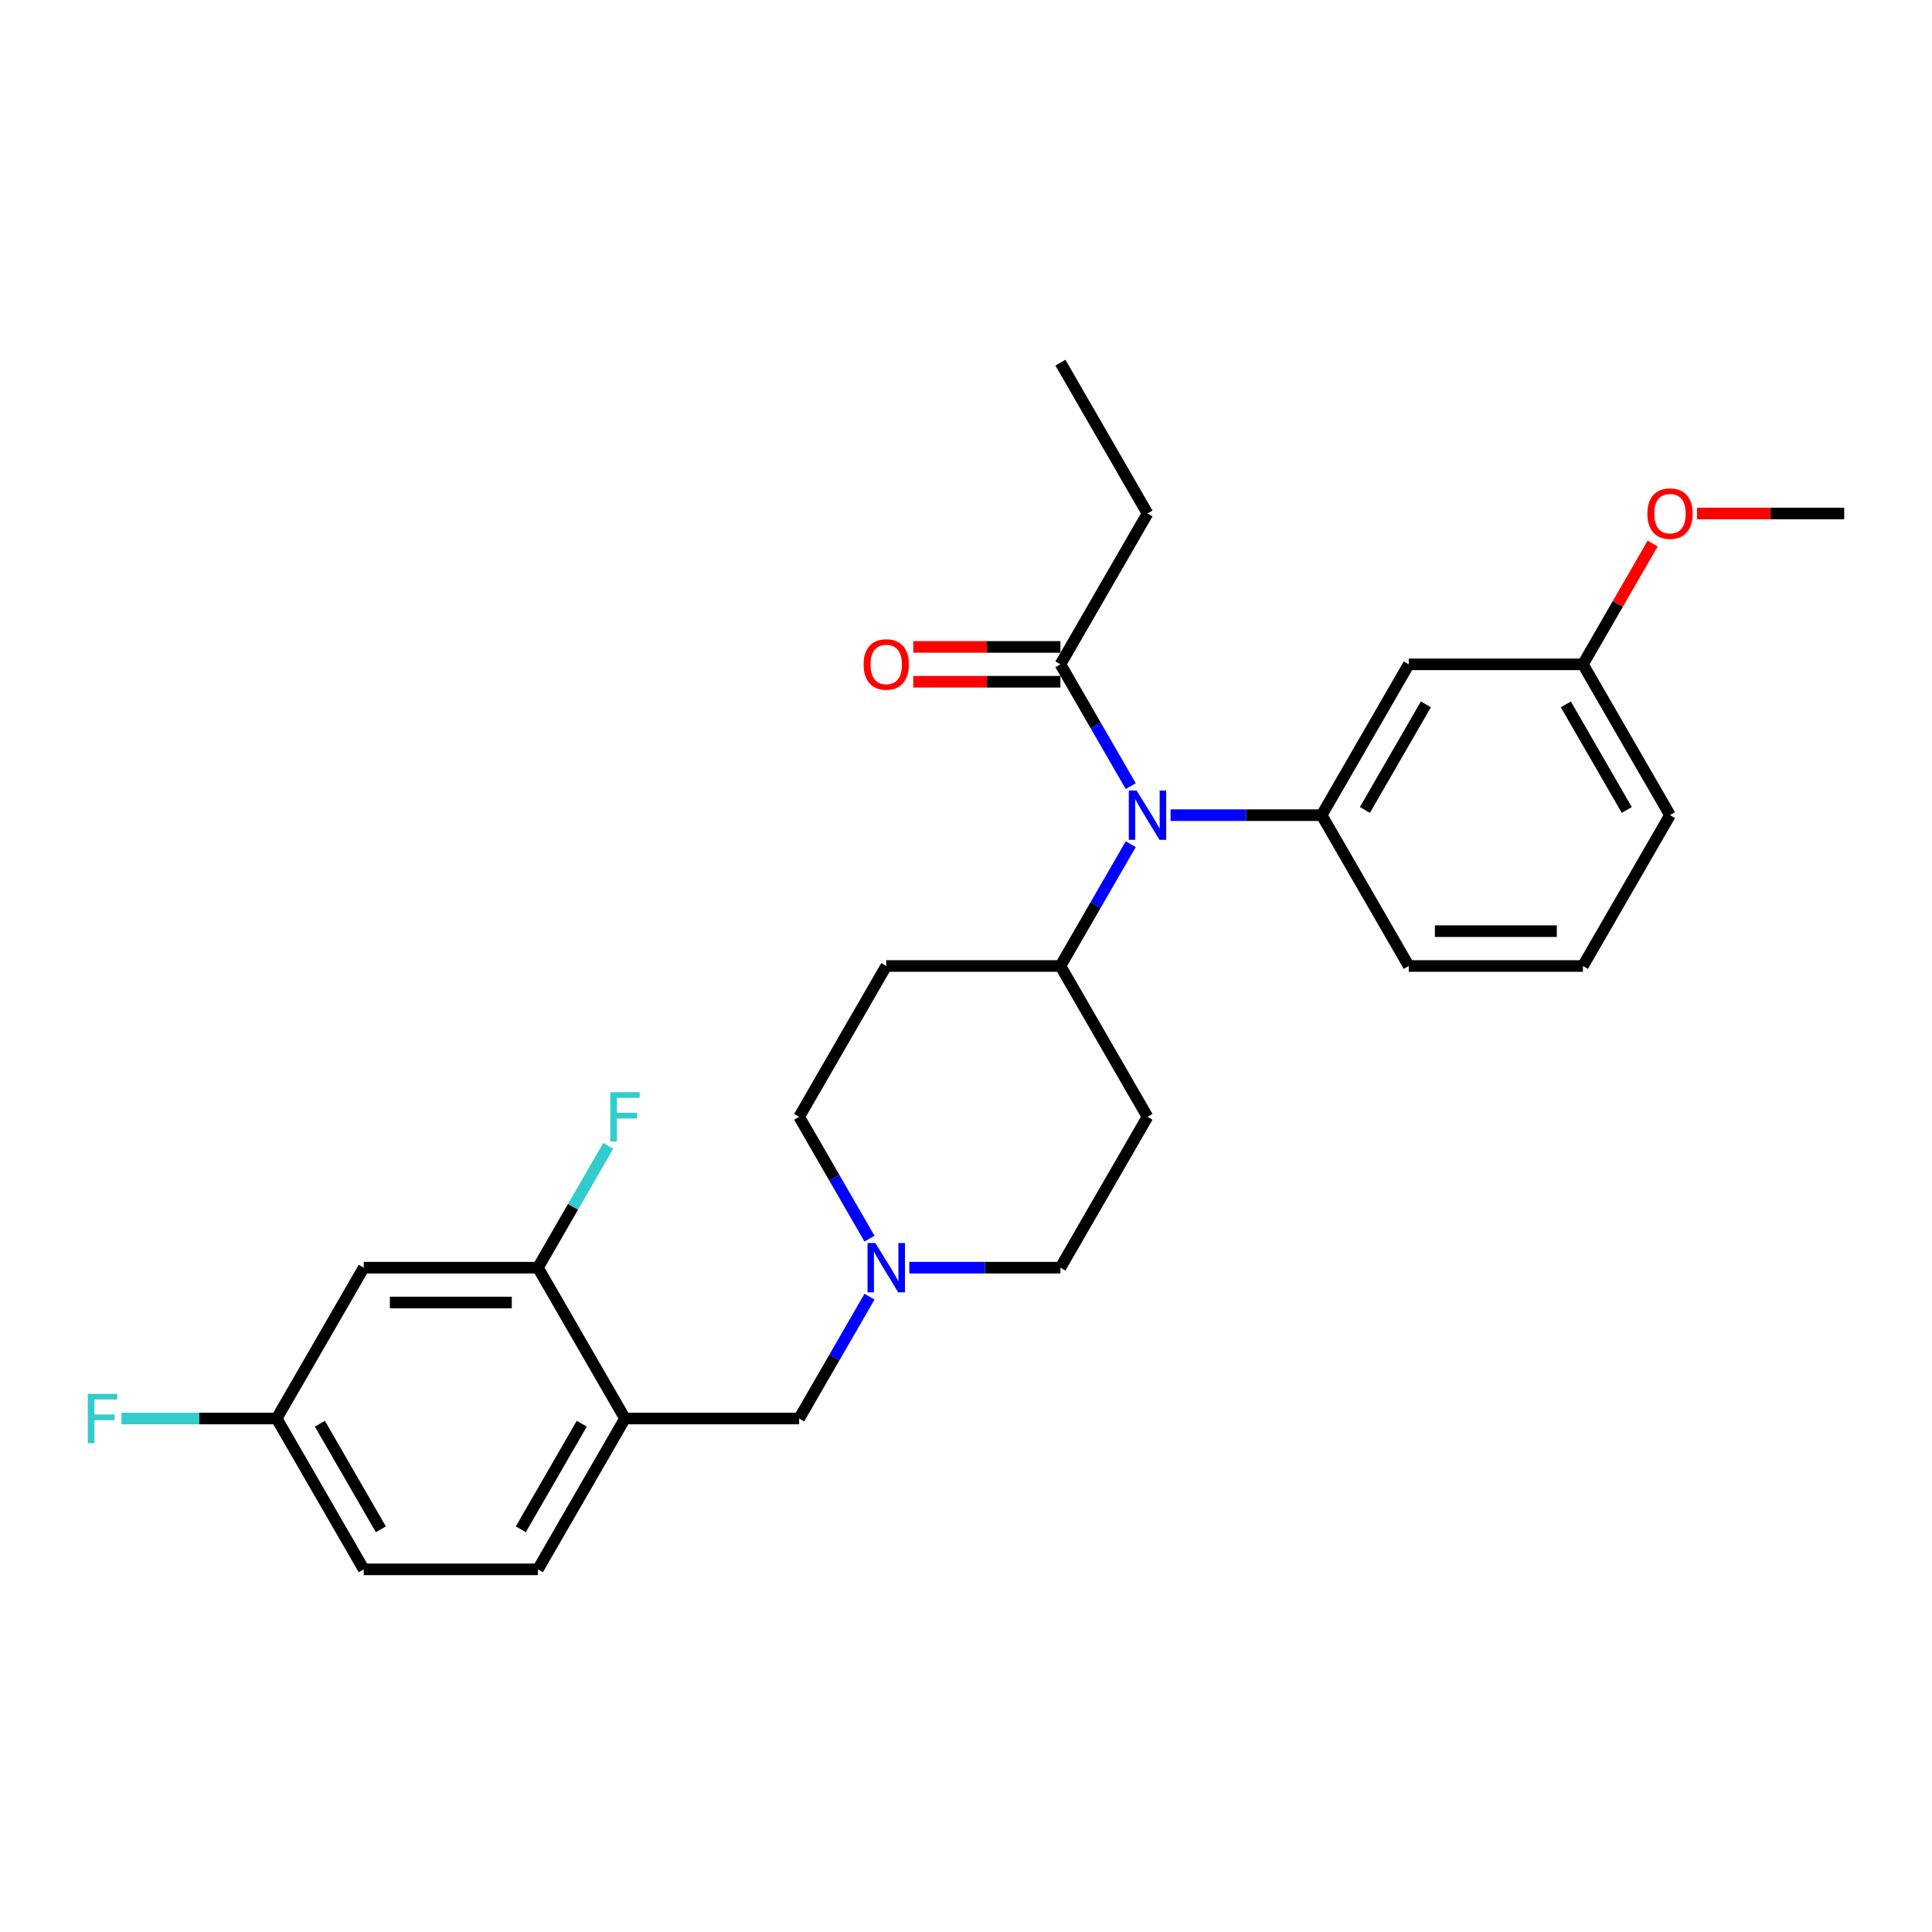 <?xml version='1.0' encoding='iso-8859-1'?>
<svg version='1.1' baseProfile='full'
              xmlns='http://www.w3.org/2000/svg'
                      xmlns:rdkit='http://www.rdkit.org/xml'
                      xmlns:xlink='http://www.w3.org/1999/xlink'
                  xml:space='preserve'
width='1000px' height='1000px' viewBox='0 0 1000 1000'>
<!-- END OF HEADER -->
<rect style='opacity:1.0;fill:#FFFFFF;stroke:none' width='1000' height='1000' x='0' y='0'> </rect>
<path class='bond-0' d='M 593.945,578.072 L 548.87,656.144' style='fill:none;fill-rule:evenodd;stroke:#000000;stroke-width:6px;stroke-linecap:butt;stroke-linejoin:miter;stroke-opacity:1' />
<path class='bond-1' d='M 593.945,578.072 L 548.87,500' style='fill:none;fill-rule:evenodd;stroke:#000000;stroke-width:6px;stroke-linecap:butt;stroke-linejoin:miter;stroke-opacity:1' />
<path class='bond-2' d='M 548.87,656.144 L 509.763,656.144' style='fill:none;fill-rule:evenodd;stroke:#000000;stroke-width:6px;stroke-linecap:butt;stroke-linejoin:miter;stroke-opacity:1' />
<path class='bond-2' d='M 509.763,656.144 L 470.656,656.144' style='fill:none;fill-rule:evenodd;stroke:#0000FF;stroke-width:6px;stroke-linecap:butt;stroke-linejoin:miter;stroke-opacity:1' />
<path class='bond-3' d='M 450.049,641.125 L 431.847,609.599' style='fill:none;fill-rule:evenodd;stroke:#0000FF;stroke-width:6px;stroke-linecap:butt;stroke-linejoin:miter;stroke-opacity:1' />
<path class='bond-3' d='M 431.847,609.599 L 413.645,578.072' style='fill:none;fill-rule:evenodd;stroke:#000000;stroke-width:6px;stroke-linecap:butt;stroke-linejoin:miter;stroke-opacity:1' />
<path class='bond-4' d='M 450.049,671.163 L 431.847,702.69' style='fill:none;fill-rule:evenodd;stroke:#0000FF;stroke-width:6px;stroke-linecap:butt;stroke-linejoin:miter;stroke-opacity:1' />
<path class='bond-4' d='M 431.847,702.69 L 413.645,734.217' style='fill:none;fill-rule:evenodd;stroke:#000000;stroke-width:6px;stroke-linecap:butt;stroke-linejoin:miter;stroke-opacity:1' />
<path class='bond-5' d='M 413.645,578.072 L 458.72,500' style='fill:none;fill-rule:evenodd;stroke:#000000;stroke-width:6px;stroke-linecap:butt;stroke-linejoin:miter;stroke-opacity:1' />
<path class='bond-6' d='M 458.72,500 L 548.87,500' style='fill:none;fill-rule:evenodd;stroke:#000000;stroke-width:6px;stroke-linecap:butt;stroke-linejoin:miter;stroke-opacity:1' />
<path class='bond-7' d='M 548.87,500 L 567.072,468.473' style='fill:none;fill-rule:evenodd;stroke:#000000;stroke-width:6px;stroke-linecap:butt;stroke-linejoin:miter;stroke-opacity:1' />
<path class='bond-7' d='M 567.072,468.473 L 585.274,436.947' style='fill:none;fill-rule:evenodd;stroke:#0000FF;stroke-width:6px;stroke-linecap:butt;stroke-linejoin:miter;stroke-opacity:1' />
<path class='bond-8' d='M 188.27,812.289 L 143.195,734.217' style='fill:none;fill-rule:evenodd;stroke:#000000;stroke-width:6px;stroke-linecap:butt;stroke-linejoin:miter;stroke-opacity:1' />
<path class='bond-8' d='M 197.123,791.563 L 165.571,736.912' style='fill:none;fill-rule:evenodd;stroke:#000000;stroke-width:6px;stroke-linecap:butt;stroke-linejoin:miter;stroke-opacity:1' />
<path class='bond-9' d='M 188.27,812.289 L 278.42,812.289' style='fill:none;fill-rule:evenodd;stroke:#000000;stroke-width:6px;stroke-linecap:butt;stroke-linejoin:miter;stroke-opacity:1' />
<path class='bond-10' d='M 143.195,734.217 L 188.27,656.144' style='fill:none;fill-rule:evenodd;stroke:#000000;stroke-width:6px;stroke-linecap:butt;stroke-linejoin:miter;stroke-opacity:1' />
<path class='bond-11' d='M 143.195,734.217 L 103.042,734.217' style='fill:none;fill-rule:evenodd;stroke:#000000;stroke-width:6px;stroke-linecap:butt;stroke-linejoin:miter;stroke-opacity:1' />
<path class='bond-11' d='M 103.042,734.217 L 62.89,734.217' style='fill:none;fill-rule:evenodd;stroke:#33CCCC;stroke-width:6px;stroke-linecap:butt;stroke-linejoin:miter;stroke-opacity:1' />
<path class='bond-12' d='M 585.274,406.909 L 567.072,375.382' style='fill:none;fill-rule:evenodd;stroke:#0000FF;stroke-width:6px;stroke-linecap:butt;stroke-linejoin:miter;stroke-opacity:1' />
<path class='bond-12' d='M 567.072,375.382 L 548.87,343.856' style='fill:none;fill-rule:evenodd;stroke:#000000;stroke-width:6px;stroke-linecap:butt;stroke-linejoin:miter;stroke-opacity:1' />
<path class='bond-13' d='M 605.881,421.928 L 644.988,421.928' style='fill:none;fill-rule:evenodd;stroke:#0000FF;stroke-width:6px;stroke-linecap:butt;stroke-linejoin:miter;stroke-opacity:1' />
<path class='bond-13' d='M 644.988,421.928 L 684.095,421.928' style='fill:none;fill-rule:evenodd;stroke:#000000;stroke-width:6px;stroke-linecap:butt;stroke-linejoin:miter;stroke-opacity:1' />
<path class='bond-14' d='M 593.945,265.783 L 548.87,187.711' style='fill:none;fill-rule:evenodd;stroke:#000000;stroke-width:6px;stroke-linecap:butt;stroke-linejoin:miter;stroke-opacity:1' />
<path class='bond-15' d='M 593.945,265.783 L 548.87,343.856' style='fill:none;fill-rule:evenodd;stroke:#000000;stroke-width:6px;stroke-linecap:butt;stroke-linejoin:miter;stroke-opacity:1' />
<path class='bond-16' d='M 548.87,334.841 L 510.782,334.841' style='fill:none;fill-rule:evenodd;stroke:#000000;stroke-width:6px;stroke-linecap:butt;stroke-linejoin:miter;stroke-opacity:1' />
<path class='bond-16' d='M 510.782,334.841 L 472.694,334.841' style='fill:none;fill-rule:evenodd;stroke:#FF0000;stroke-width:6px;stroke-linecap:butt;stroke-linejoin:miter;stroke-opacity:1' />
<path class='bond-16' d='M 548.87,352.871 L 510.782,352.871' style='fill:none;fill-rule:evenodd;stroke:#000000;stroke-width:6px;stroke-linecap:butt;stroke-linejoin:miter;stroke-opacity:1' />
<path class='bond-16' d='M 510.782,352.871 L 472.694,352.871' style='fill:none;fill-rule:evenodd;stroke:#FF0000;stroke-width:6px;stroke-linecap:butt;stroke-linejoin:miter;stroke-opacity:1' />
<path class='bond-17' d='M 819.32,343.856 L 864.395,421.928' style='fill:none;fill-rule:evenodd;stroke:#000000;stroke-width:6px;stroke-linecap:butt;stroke-linejoin:miter;stroke-opacity:1' />
<path class='bond-17' d='M 810.467,364.581 L 842.02,419.232' style='fill:none;fill-rule:evenodd;stroke:#000000;stroke-width:6px;stroke-linecap:butt;stroke-linejoin:miter;stroke-opacity:1' />
<path class='bond-18' d='M 819.32,343.856 L 729.17,343.856' style='fill:none;fill-rule:evenodd;stroke:#000000;stroke-width:6px;stroke-linecap:butt;stroke-linejoin:miter;stroke-opacity:1' />
<path class='bond-19' d='M 819.32,343.856 L 837.366,312.599' style='fill:none;fill-rule:evenodd;stroke:#000000;stroke-width:6px;stroke-linecap:butt;stroke-linejoin:miter;stroke-opacity:1' />
<path class='bond-19' d='M 837.366,312.599 L 855.412,281.343' style='fill:none;fill-rule:evenodd;stroke:#FF0000;stroke-width:6px;stroke-linecap:butt;stroke-linejoin:miter;stroke-opacity:1' />
<path class='bond-20' d='M 864.395,421.928 L 819.32,500' style='fill:none;fill-rule:evenodd;stroke:#000000;stroke-width:6px;stroke-linecap:butt;stroke-linejoin:miter;stroke-opacity:1' />
<path class='bond-21' d='M 819.32,500 L 729.17,500' style='fill:none;fill-rule:evenodd;stroke:#000000;stroke-width:6px;stroke-linecap:butt;stroke-linejoin:miter;stroke-opacity:1' />
<path class='bond-21' d='M 805.798,481.97 L 742.693,481.97' style='fill:none;fill-rule:evenodd;stroke:#000000;stroke-width:6px;stroke-linecap:butt;stroke-linejoin:miter;stroke-opacity:1' />
<path class='bond-22' d='M 729.17,500 L 684.095,421.928' style='fill:none;fill-rule:evenodd;stroke:#000000;stroke-width:6px;stroke-linecap:butt;stroke-linejoin:miter;stroke-opacity:1' />
<path class='bond-23' d='M 684.095,421.928 L 729.17,343.856' style='fill:none;fill-rule:evenodd;stroke:#000000;stroke-width:6px;stroke-linecap:butt;stroke-linejoin:miter;stroke-opacity:1' />
<path class='bond-23' d='M 706.471,419.232 L 738.024,364.581' style='fill:none;fill-rule:evenodd;stroke:#000000;stroke-width:6px;stroke-linecap:butt;stroke-linejoin:miter;stroke-opacity:1' />
<path class='bond-24' d='M 878.369,265.783 L 916.457,265.783' style='fill:none;fill-rule:evenodd;stroke:#FF0000;stroke-width:6px;stroke-linecap:butt;stroke-linejoin:miter;stroke-opacity:1' />
<path class='bond-24' d='M 916.457,265.783 L 954.545,265.783' style='fill:none;fill-rule:evenodd;stroke:#000000;stroke-width:6px;stroke-linecap:butt;stroke-linejoin:miter;stroke-opacity:1' />
<path class='bond-25' d='M 278.42,812.289 L 323.495,734.217' style='fill:none;fill-rule:evenodd;stroke:#000000;stroke-width:6px;stroke-linecap:butt;stroke-linejoin:miter;stroke-opacity:1' />
<path class='bond-25' d='M 269.567,791.563 L 301.12,736.912' style='fill:none;fill-rule:evenodd;stroke:#000000;stroke-width:6px;stroke-linecap:butt;stroke-linejoin:miter;stroke-opacity:1' />
<path class='bond-26' d='M 188.27,656.144 L 278.42,656.144' style='fill:none;fill-rule:evenodd;stroke:#000000;stroke-width:6px;stroke-linecap:butt;stroke-linejoin:miter;stroke-opacity:1' />
<path class='bond-26' d='M 201.793,674.174 L 264.898,674.174' style='fill:none;fill-rule:evenodd;stroke:#000000;stroke-width:6px;stroke-linecap:butt;stroke-linejoin:miter;stroke-opacity:1' />
<path class='bond-27' d='M 323.495,734.217 L 278.42,656.144' style='fill:none;fill-rule:evenodd;stroke:#000000;stroke-width:6px;stroke-linecap:butt;stroke-linejoin:miter;stroke-opacity:1' />
<path class='bond-28' d='M 323.495,734.217 L 413.645,734.217' style='fill:none;fill-rule:evenodd;stroke:#000000;stroke-width:6px;stroke-linecap:butt;stroke-linejoin:miter;stroke-opacity:1' />
<path class='bond-29' d='M 278.42,656.144 L 296.622,624.618' style='fill:none;fill-rule:evenodd;stroke:#000000;stroke-width:6px;stroke-linecap:butt;stroke-linejoin:miter;stroke-opacity:1' />
<path class='bond-29' d='M 296.622,624.618 L 314.824,593.091' style='fill:none;fill-rule:evenodd;stroke:#33CCCC;stroke-width:6px;stroke-linecap:butt;stroke-linejoin:miter;stroke-opacity:1' />
<path  class='atom-2' d='M 453.077 643.379
L 461.443 656.902
Q 462.272 658.236, 463.606 660.652
Q 464.941 663.068, 465.013 663.212
L 465.013 643.379
L 468.402 643.379
L 468.402 668.91
L 464.905 668.91
L 455.926 654.125
Q 454.88 652.394, 453.762 650.411
Q 452.68 648.428, 452.356 647.815
L 452.356 668.91
L 449.038 668.91
L 449.038 643.379
L 453.077 643.379
' fill='#0000FF'/>
<path  class='atom-8' d='M 588.302 409.163
L 596.668 422.685
Q 597.497 424.019, 598.831 426.435
Q 600.166 428.851, 600.238 428.996
L 600.238 409.163
L 603.627 409.163
L 603.627 434.693
L 600.13 434.693
L 591.151 419.908
Q 590.105 418.178, 588.987 416.194
Q 587.905 414.211, 587.581 413.598
L 587.581 434.693
L 584.263 434.693
L 584.263 409.163
L 588.302 409.163
' fill='#0000FF'/>
<path  class='atom-11' d='M 447.001 343.928
Q 447.001 337.797, 450.03 334.372
Q 453.059 330.946, 458.72 330.946
Q 464.382 330.946, 467.411 334.372
Q 470.44 337.797, 470.44 343.928
Q 470.44 350.13, 467.375 353.664
Q 464.31 357.162, 458.72 357.162
Q 453.095 357.162, 450.03 353.664
Q 447.001 350.166, 447.001 343.928
M 458.72 354.277
Q 462.615 354.277, 464.706 351.681
Q 466.834 349.048, 466.834 343.928
Q 466.834 338.915, 464.706 336.391
Q 462.615 333.831, 458.72 333.831
Q 454.826 333.831, 452.698 336.355
Q 450.607 338.879, 450.607 343.928
Q 450.607 349.084, 452.698 351.681
Q 454.826 354.277, 458.72 354.277
' fill='#FF0000'/>
<path  class='atom-19' d='M 852.676 265.855
Q 852.676 259.725, 855.705 256.3
Q 858.734 252.874, 864.395 252.874
Q 870.057 252.874, 873.086 256.3
Q 876.115 259.725, 876.115 265.855
Q 876.115 272.058, 873.05 275.592
Q 869.985 279.09, 864.395 279.09
Q 858.77 279.09, 855.705 275.592
Q 852.676 272.094, 852.676 265.855
M 864.395 276.205
Q 868.29 276.205, 870.381 273.608
Q 872.509 270.976, 872.509 265.855
Q 872.509 260.843, 870.381 258.319
Q 868.29 255.759, 864.395 255.759
Q 860.501 255.759, 858.373 258.283
Q 856.282 260.807, 856.282 265.855
Q 856.282 271.012, 858.373 273.608
Q 860.501 276.205, 864.395 276.205
' fill='#FF0000'/>
<path  class='atom-24' d='M 45.455 721.451
L 60.636 721.451
L 60.636 724.372
L 48.88 724.372
L 48.88 732.125
L 59.338 732.125
L 59.338 735.082
L 48.88 735.082
L 48.88 746.982
L 45.455 746.982
L 45.455 721.451
' fill='#33CCCC'/>
<path  class='atom-27' d='M 315.905 565.307
L 331.086 565.307
L 331.086 568.228
L 319.33 568.228
L 319.33 575.981
L 329.788 575.981
L 329.788 578.938
L 319.33 578.938
L 319.33 590.837
L 315.905 590.837
L 315.905 565.307
' fill='#33CCCC'/>
</svg>
